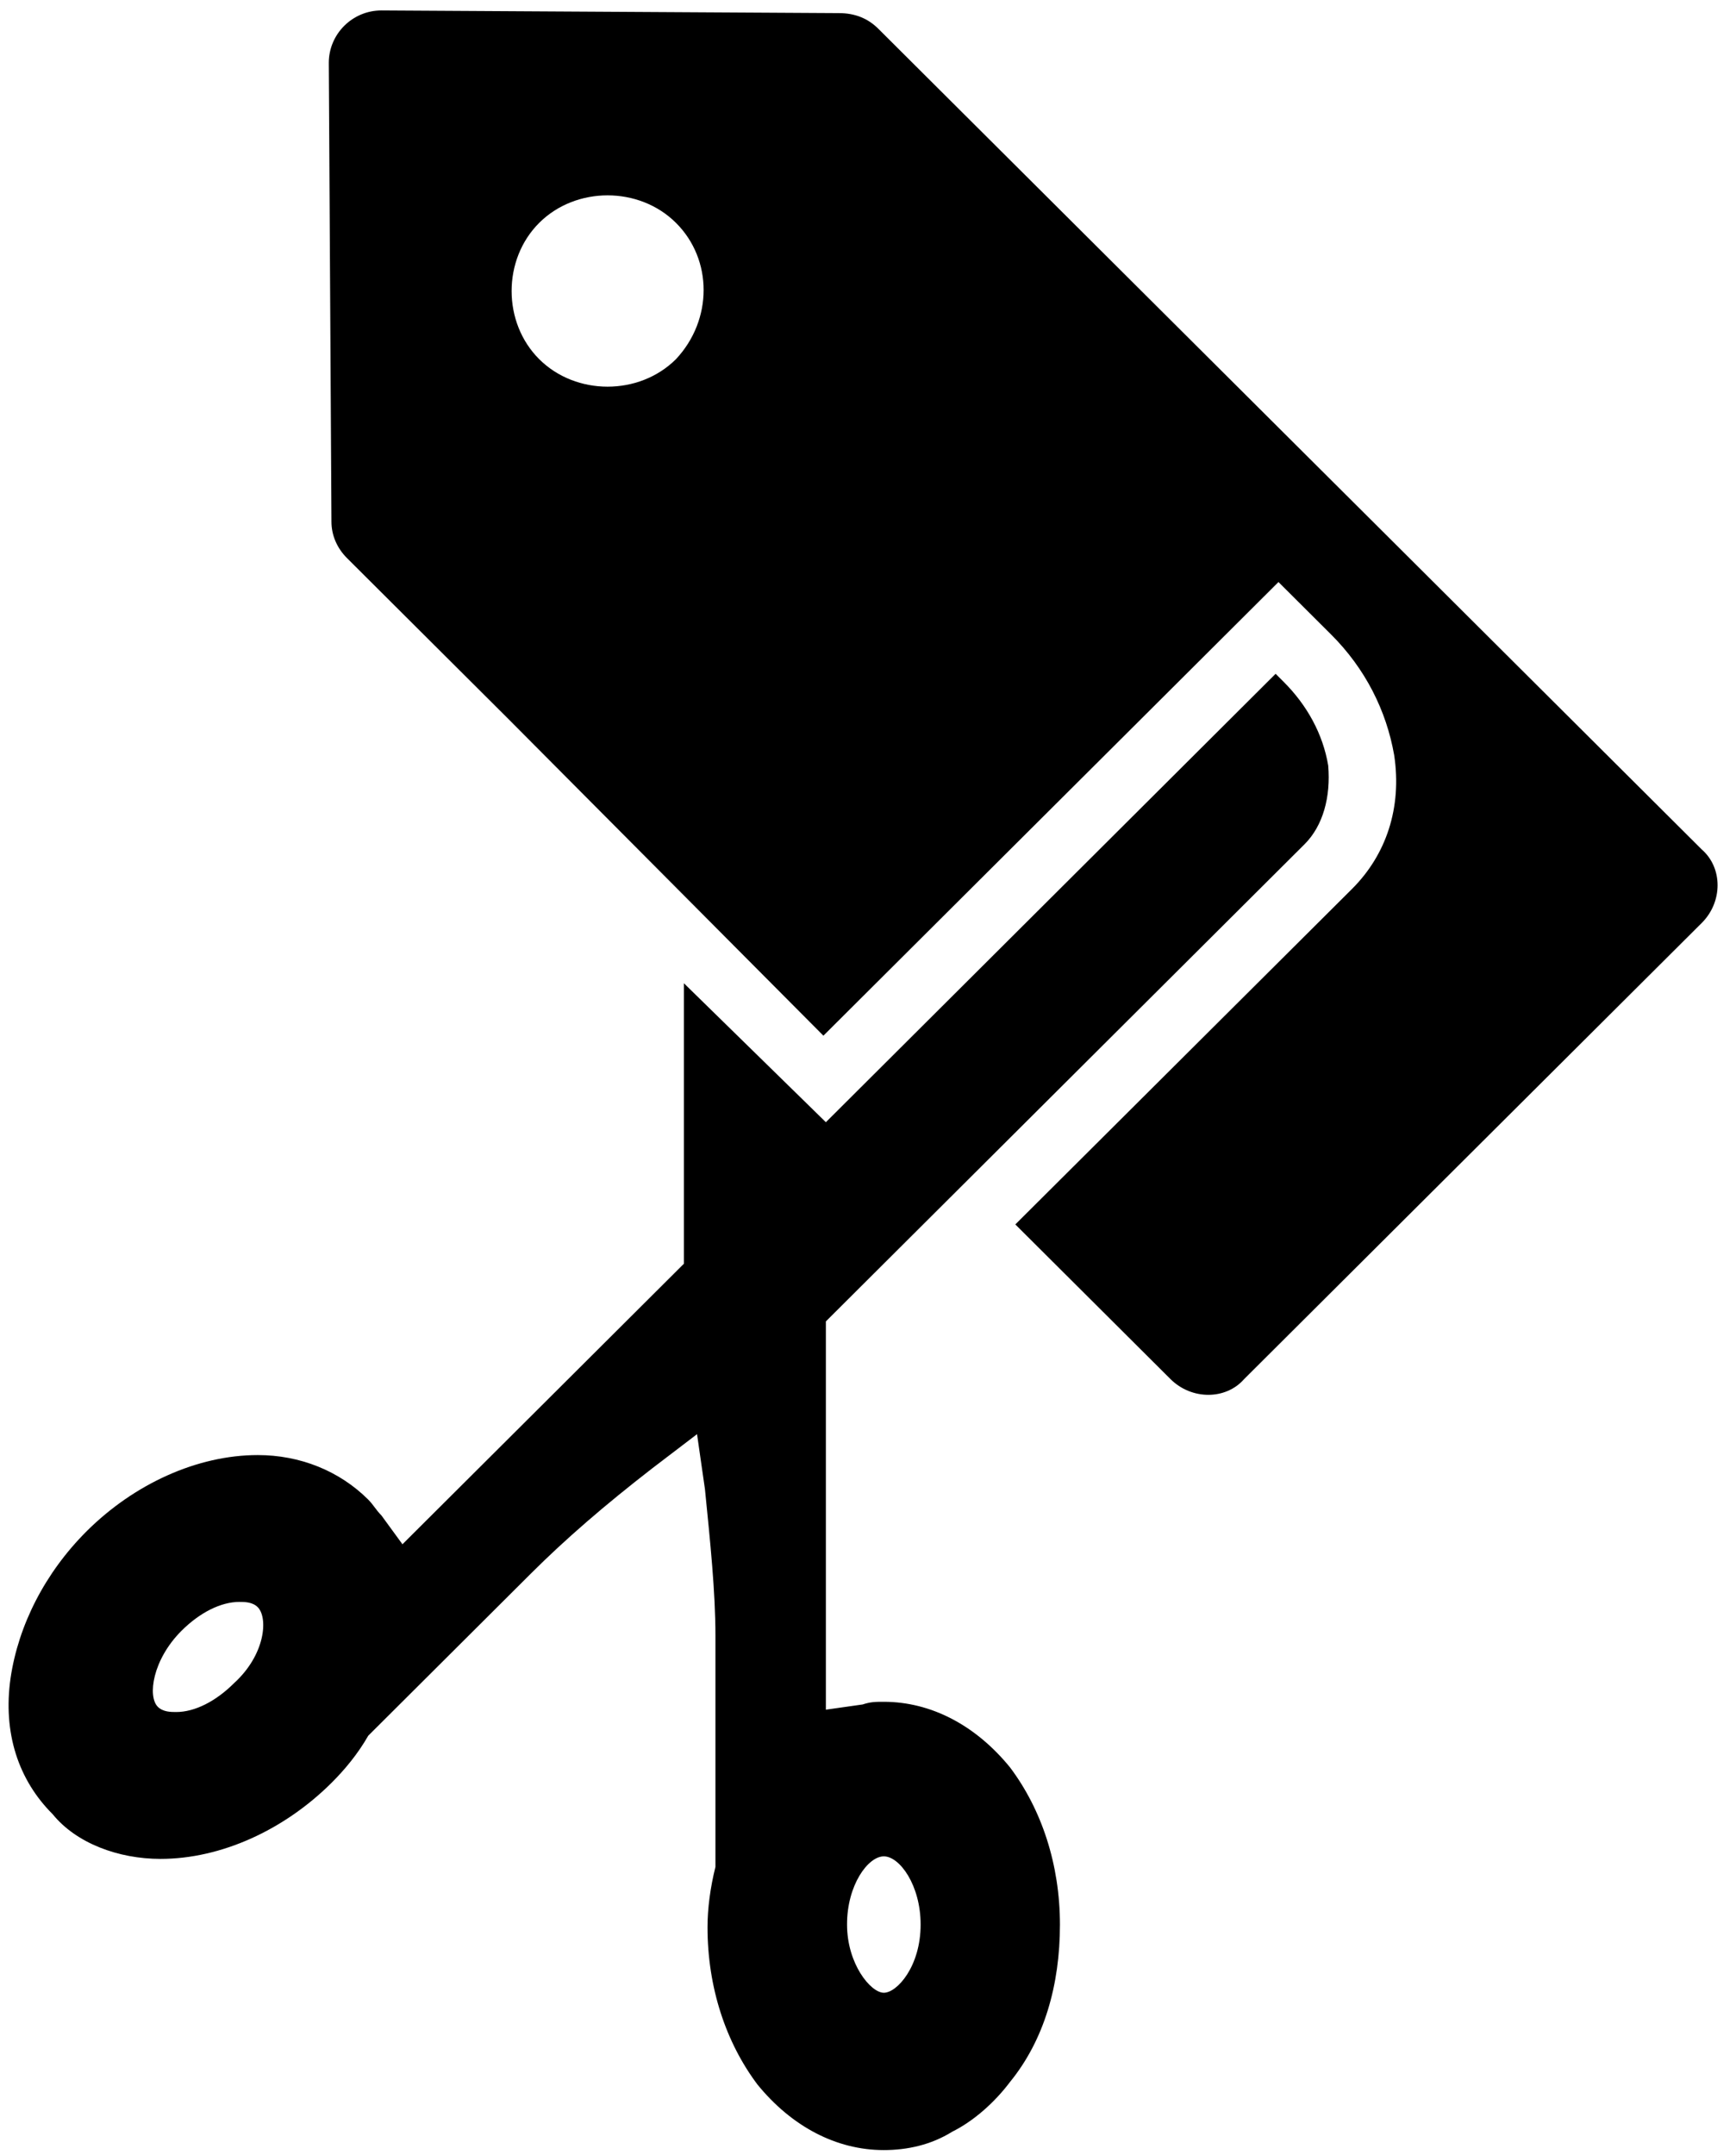 <svg width="83px" height="103px" viewBox="120 -19 83 103" version="1.1" xmlns="http://www.w3.org/2000/svg" xmlns:xlink="http://www.w3.org/1999/xlink">
    <defs></defs>
    <g id="icon-cutting-price-tag" stroke="none" stroke-width="1" fill="none" fill-rule="evenodd" transform="translate(120, -19)">
        <g id="Group" fill="#000000">
            <path d="M40.114,0.627 L18.235,0.499 C16.85,0.499 15.72,1.625 15.72,3.005 L15.847,24.933 C15.847,25.559 16.098,26.186 16.604,26.685 L24.277,34.331 L39.368,49.495 L61.125,27.816 L63.641,30.322 C65.276,31.952 66.283,33.954 66.657,36.088 C67.035,38.594 66.278,40.85 64.643,42.48 L48.544,58.515 L55.962,65.906 C56.969,66.909 58.605,66.909 59.484,65.906 L81.364,44.106 C82.371,43.103 82.371,41.473 81.364,40.597 L42,1.381 C41.499,0.877 40.87,0.627 40.114,0.627 L40.114,0.627 Z M32.318,17.165 C30.56,18.917 27.538,18.917 25.78,17.165 C24.021,15.413 24.021,12.403 25.78,10.65 C27.538,8.898 30.56,8.898 32.318,10.65 C34.082,12.403 34.082,15.285 32.318,17.165 L32.318,17.165 Z" id="Shape"></path>
            <path d="M7.674,88.836 C10.567,88.836 13.583,87.456 15.848,85.204 C16.477,84.578 17.106,83.824 17.607,82.948 L25.403,75.18 C27.038,73.55 28.925,71.92 31.189,70.168 L33.326,68.538 L33.705,71.172 C33.955,73.678 34.206,76.056 34.206,78.19 L34.206,89.218 C33.955,90.221 33.827,91.225 33.827,92.101 C33.827,94.984 34.707,97.612 36.215,99.619 C37.851,101.626 39.987,102.751 42.252,102.751 C43.382,102.751 44.517,102.502 45.524,101.875 C46.531,101.376 47.538,100.495 48.289,99.497 C49.925,97.49 50.677,94.862 50.677,91.979 C50.677,89.096 49.798,86.467 48.289,84.461 C46.654,82.454 44.517,81.328 42.252,81.328 C41.874,81.328 41.623,81.328 41.245,81.455 L39.486,81.705 L39.486,63.149 L62.373,40.345 C63.252,39.469 63.631,38.089 63.503,36.586 C63.252,35.084 62.496,33.703 61.366,32.578 L60.988,32.201 L39.486,53.63 L32.697,46.988 L32.697,60.394 L19.242,73.8 L18.235,72.42 C17.984,72.17 17.857,71.92 17.606,71.666 C16.221,70.285 14.335,69.537 12.325,69.537 C9.432,69.537 6.416,70.917 4.151,73.168 C2.137,75.175 0.879,77.681 0.506,80.187 C0.128,82.821 0.884,85.072 2.52,86.702 C3.645,88.087 5.659,88.836 7.674,88.836 L7.674,88.836 Z M42.257,88.714 C43.014,88.714 44.016,90.094 44.016,91.974 C44.016,93.98 42.886,95.233 42.257,95.233 C41.628,95.233 40.498,93.853 40.498,91.974 C40.494,90.089 41.501,88.714 42.257,88.714 L42.257,88.714 Z M8.676,77.936 C9.555,77.06 10.562,76.555 11.442,76.555 C11.692,76.555 12.07,76.555 12.321,76.805 C12.822,77.304 12.699,79.062 11.191,80.437 C10.312,81.313 9.305,81.817 8.425,81.817 C8.175,81.817 7.797,81.817 7.546,81.568 C7.045,81.068 7.296,79.316 8.676,77.936 L8.676,77.936 Z" id="Shape"></path>
        </g>
    </g>
</svg>